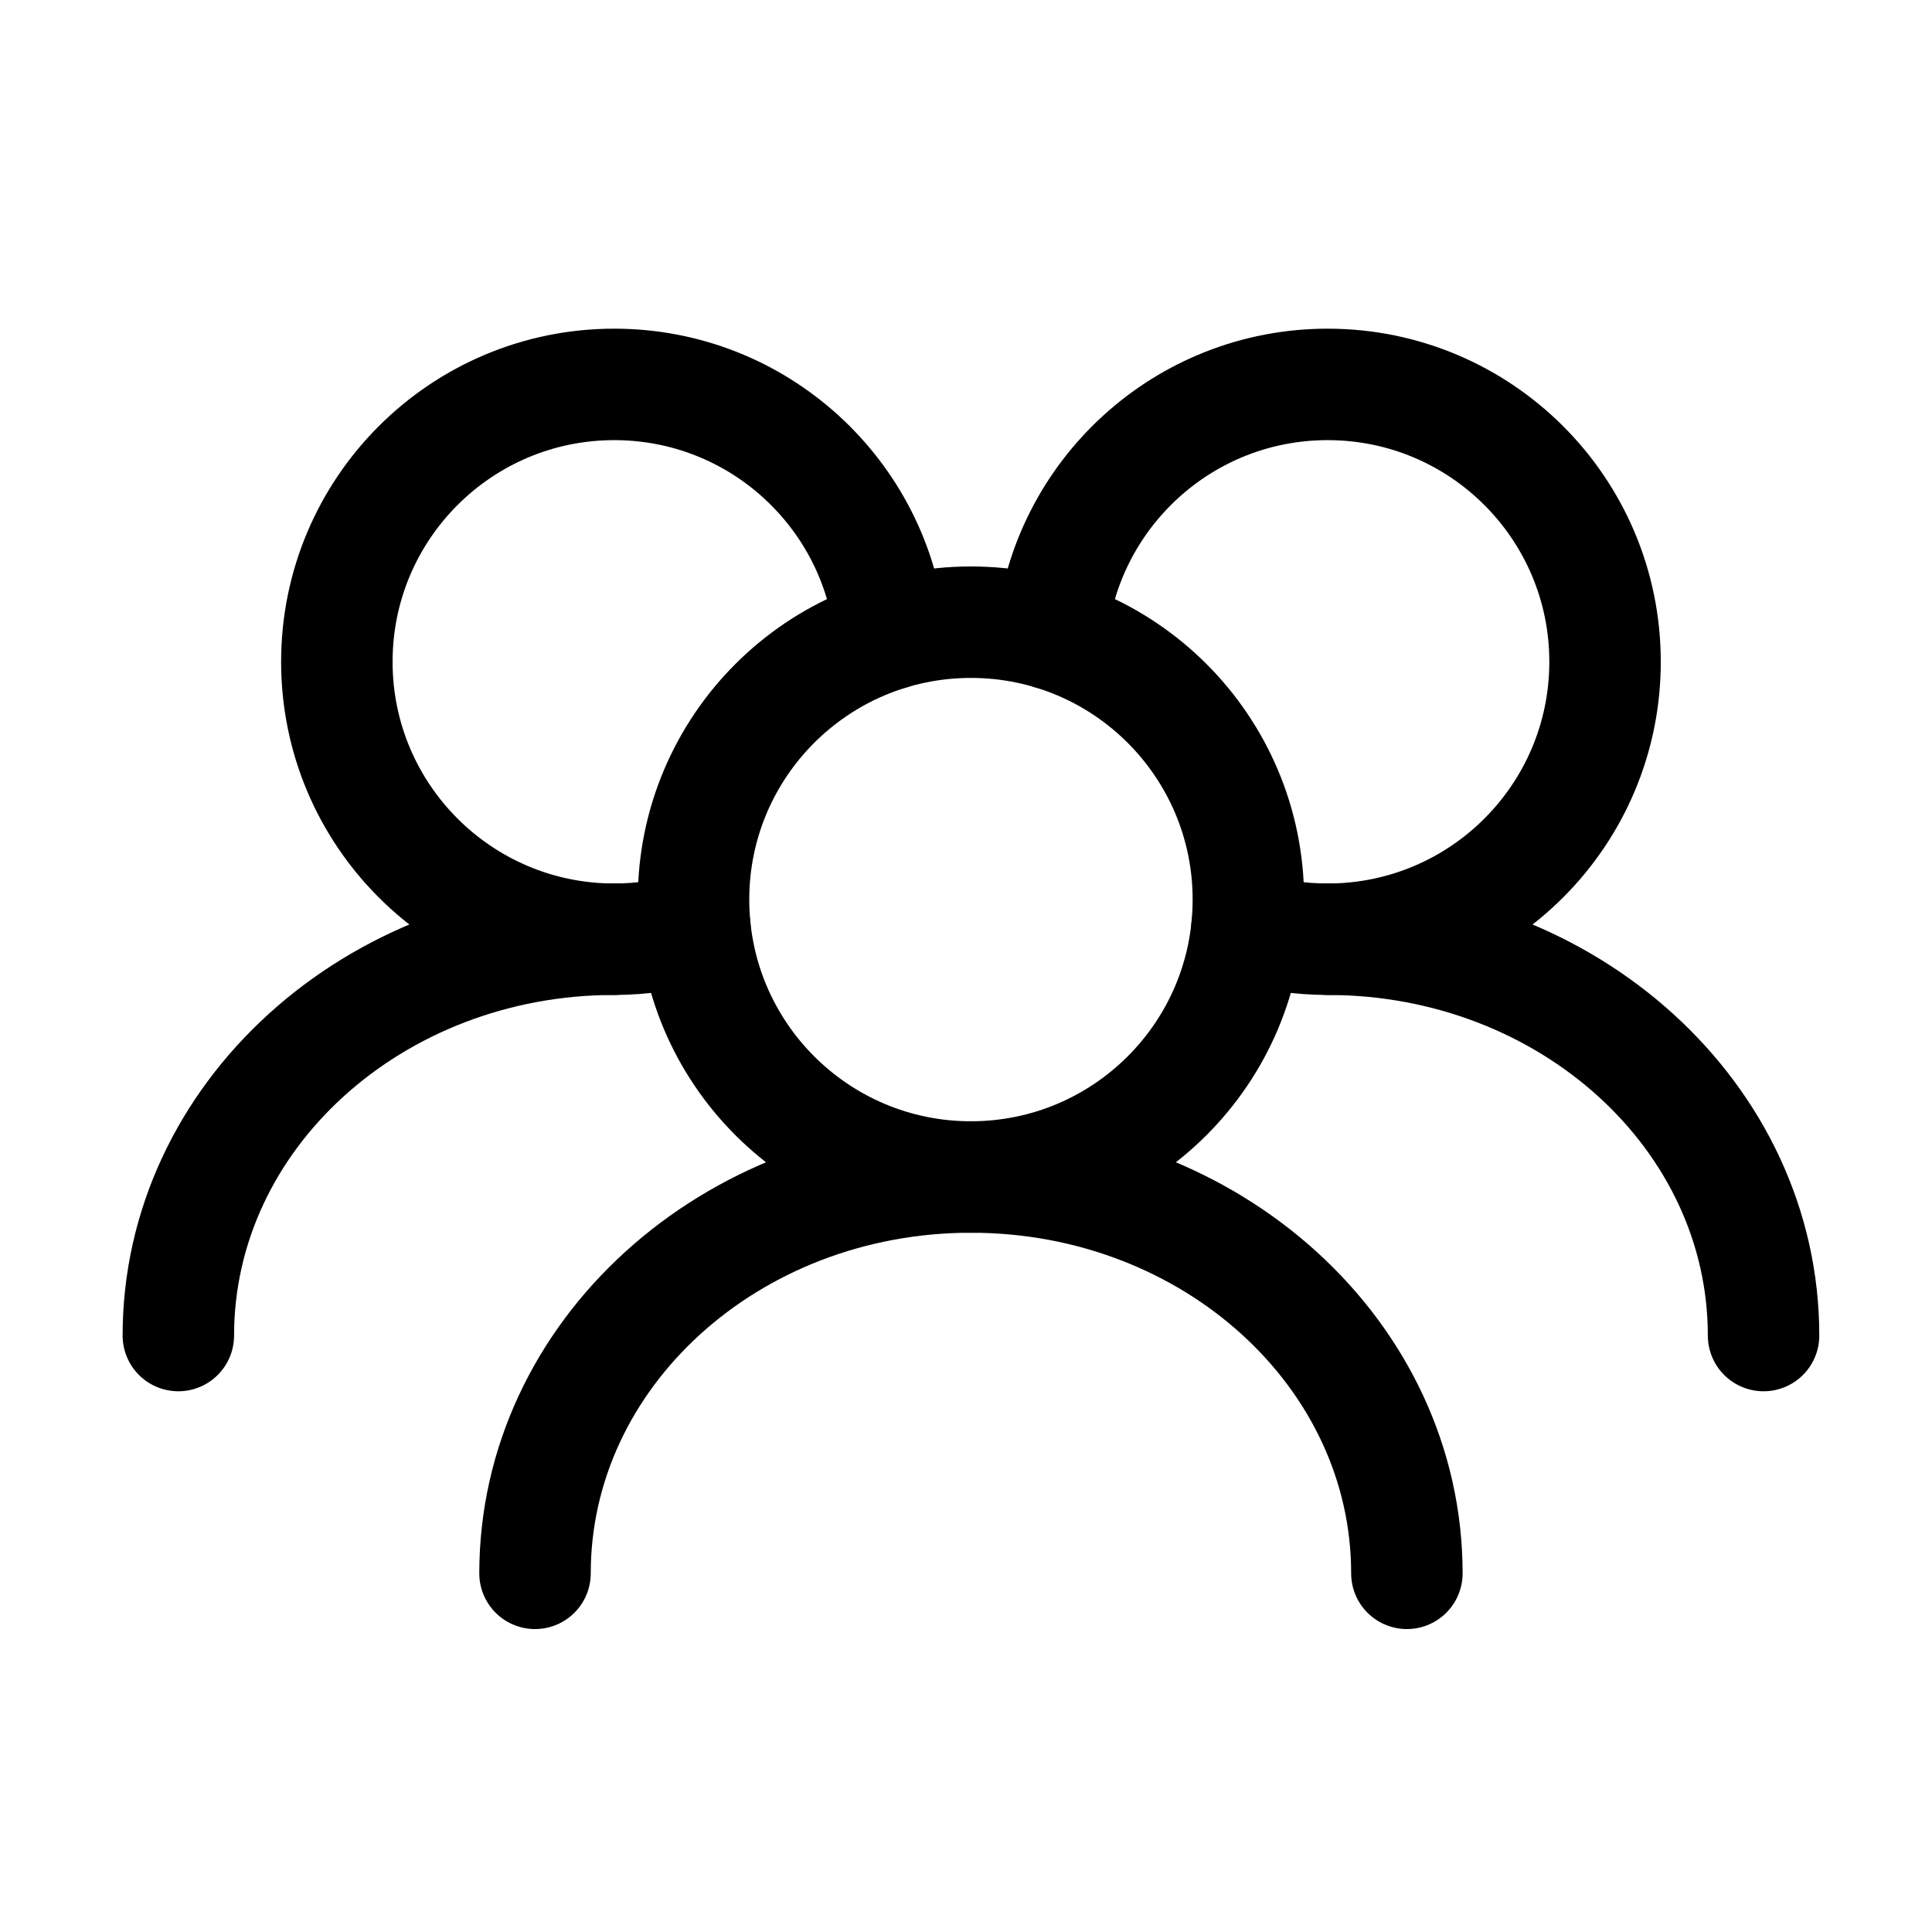 <?xml version="1.0" encoding="UTF-8"?> <svg xmlns="http://www.w3.org/2000/svg" width="65" height="65" viewBox="0 0 65 65" fill="none"><path d="M42 30.266C42 25.111 37.821 20.933 32.666 20.933C27.512 20.933 23.333 25.111 23.333 30.266C23.333 35.421 27.512 39.599 32.666 39.599C37.821 39.599 42 35.421 42 30.266Z" stroke="black" stroke-width="3.75" stroke-linecap="round" stroke-linejoin="round"></path><path d="M41.954 31.199C42.812 31.459 43.723 31.599 44.667 31.599C49.821 31.599 54 27.421 54 22.266C54 17.111 49.821 12.933 44.667 12.933C39.827 12.933 35.847 16.616 35.379 21.333" stroke="black" stroke-width="3.75" stroke-linecap="round" stroke-linejoin="round"></path><path d="M29.953 21.333C29.485 16.616 25.506 12.933 20.666 12.933C15.512 12.933 11.333 17.111 11.333 22.266C11.333 27.421 15.512 31.599 20.666 31.599C21.61 31.599 22.521 31.459 23.379 31.199" stroke="black" stroke-width="3.75" stroke-linecap="round" stroke-linejoin="round"></path><path d="M59.333 44.933C59.333 37.569 52.767 31.599 44.666 31.599" stroke="black" stroke-width="3.75" stroke-linecap="round" stroke-linejoin="round"></path><path d="M47.333 52.933C47.333 45.569 40.767 39.599 32.667 39.599C24.567 39.599 18 45.569 18 52.933" stroke="black" stroke-width="3.75" stroke-linecap="round" stroke-linejoin="round"></path><path d="M20.667 31.599C12.566 31.599 6 37.569 6 44.933" stroke="black" stroke-width="3.75" stroke-linecap="round" stroke-linejoin="round"></path></svg> 